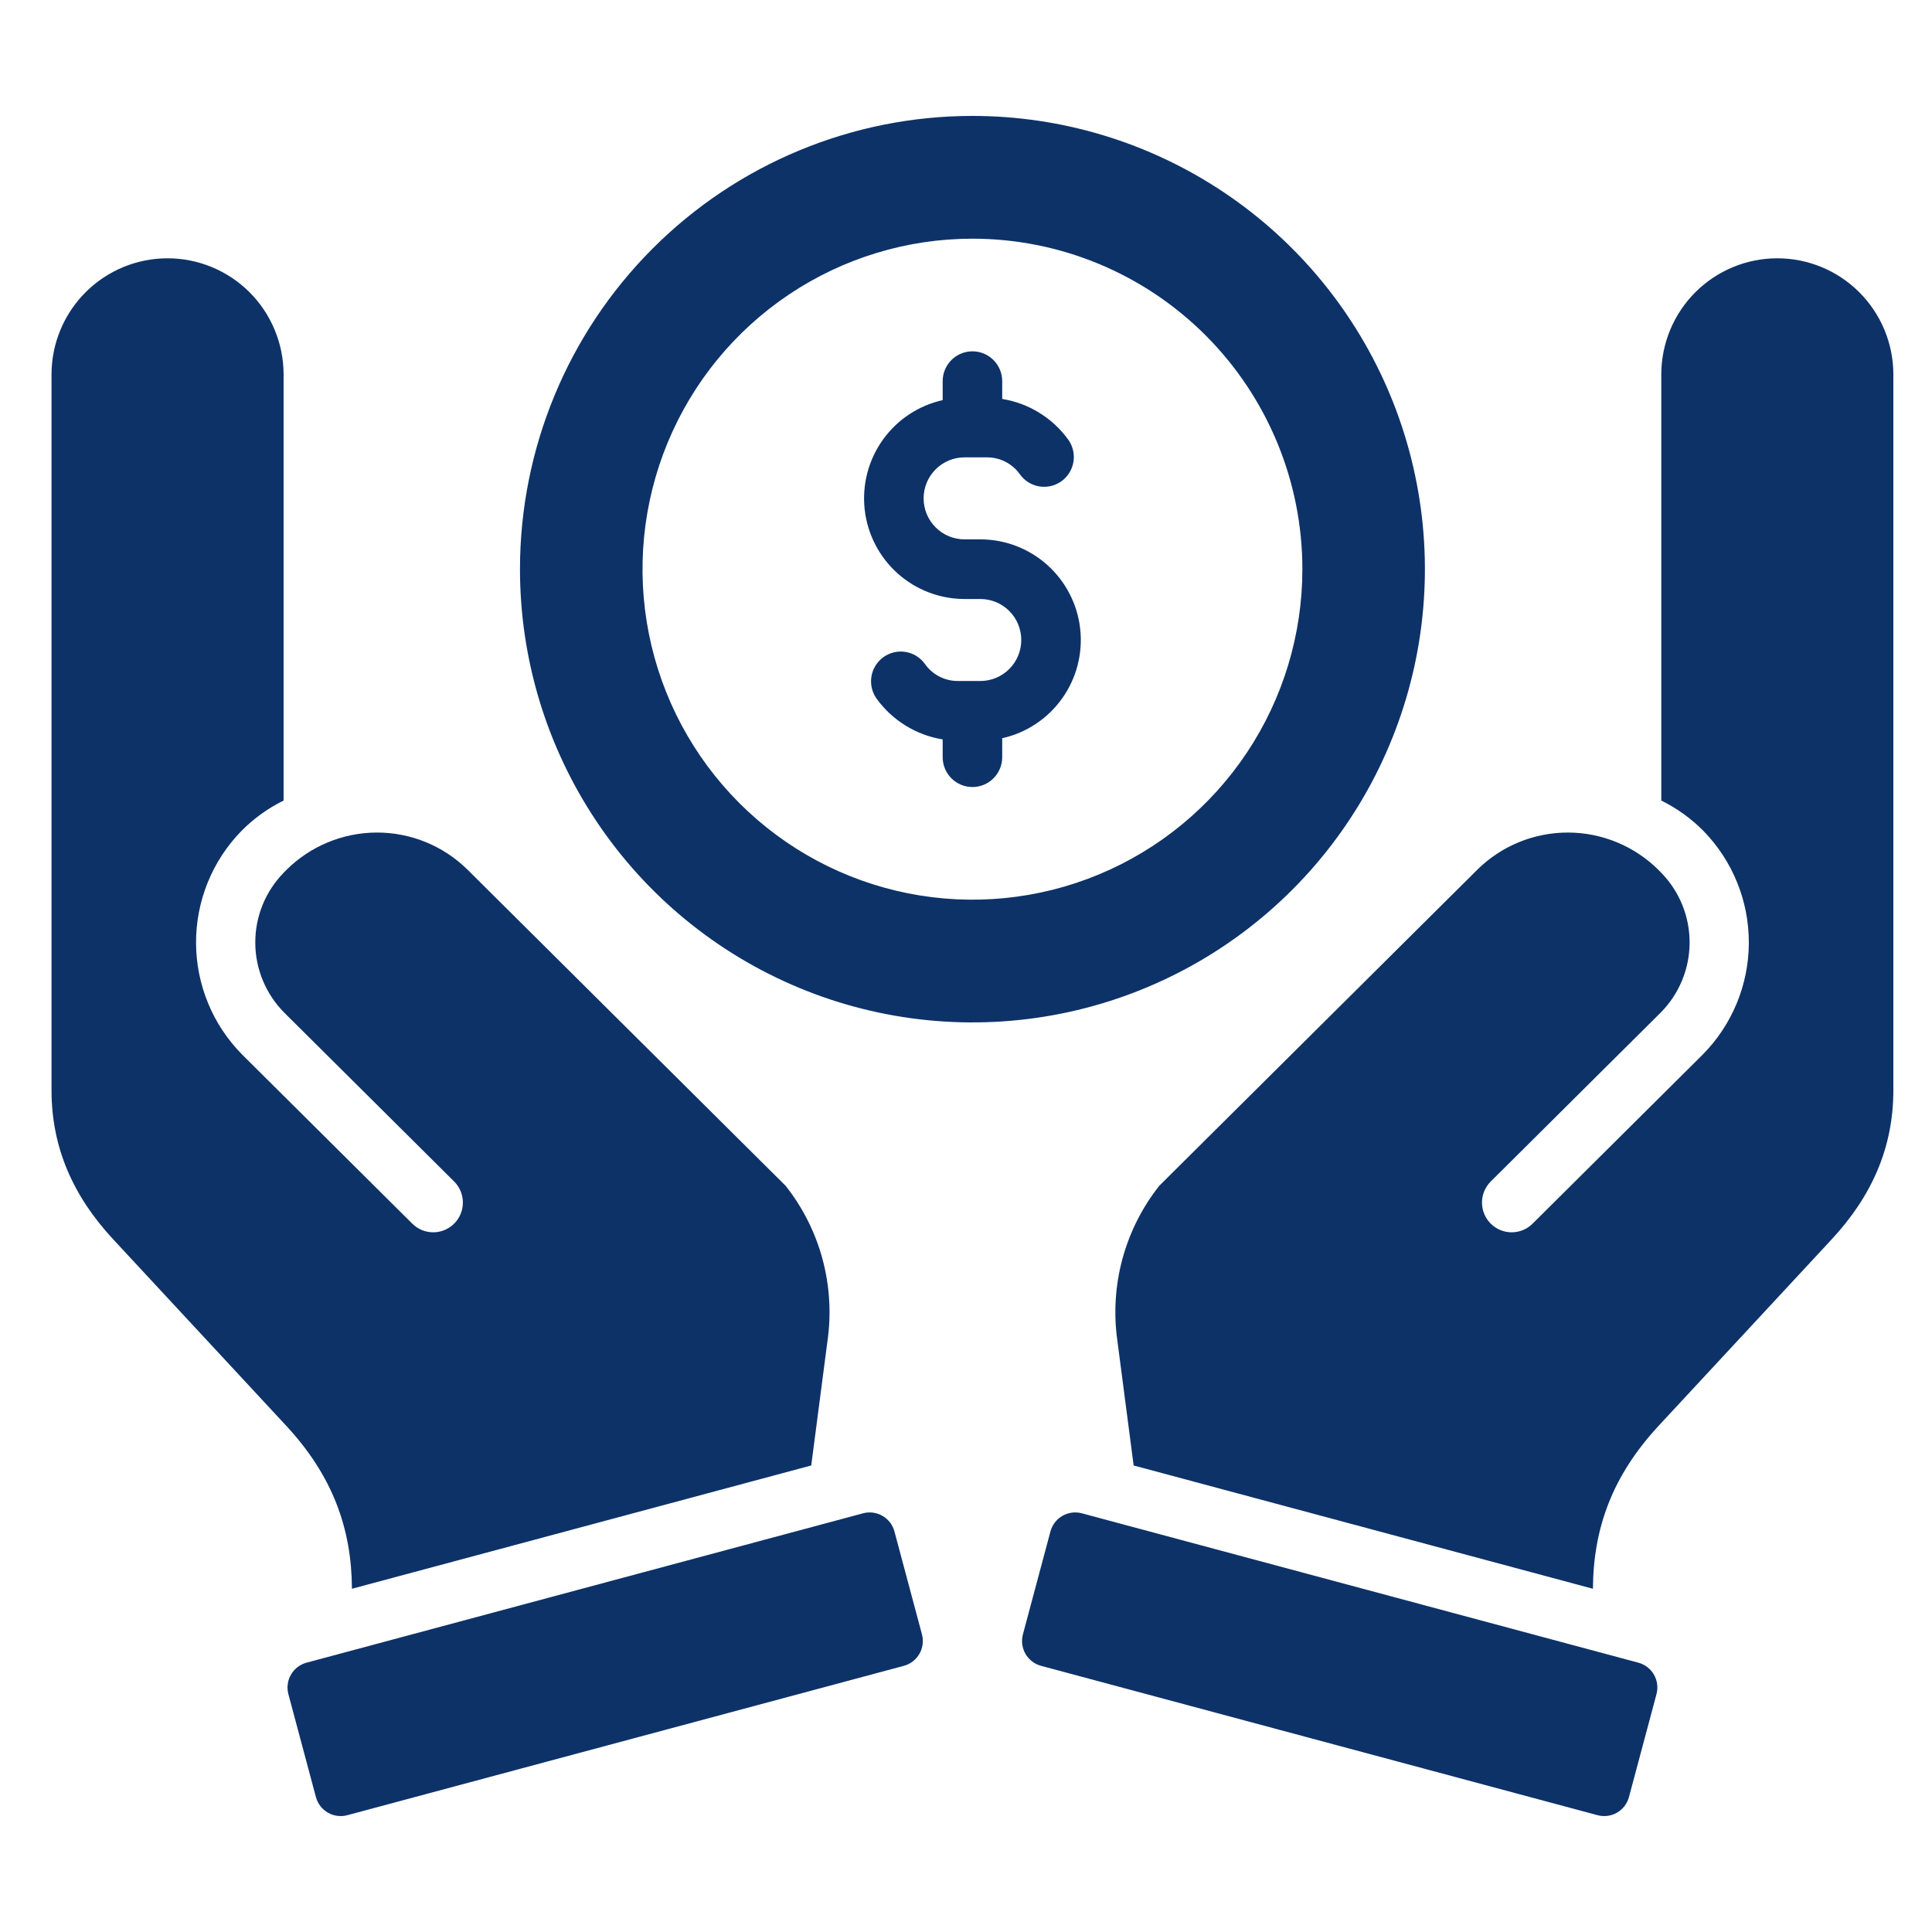 <svg width="150" height="150" viewBox="0 0 150 150" fill="none" xmlns="http://www.w3.org/2000/svg">
<path fill-rule="evenodd" clip-rule="evenodd" d="M83.988 117.491L127.208 129.092C127.715 129.23 128.148 129.563 128.411 130.019C128.674 130.475 128.746 131.017 128.611 131.526L126.471 139.528C126.333 140.037 126.001 140.47 125.545 140.733C125.09 140.996 124.549 141.068 124.041 140.933L80.82 129.333C80.313 129.195 79.881 128.861 79.618 128.405C79.355 127.949 79.283 127.408 79.417 126.898L81.558 118.897C81.695 118.388 82.028 117.955 82.483 117.692C82.939 117.429 83.48 117.356 83.988 117.491ZM67.013 117.491L23.792 129.092C23.285 129.23 22.852 129.563 22.59 130.019C22.326 130.475 22.255 131.017 22.389 131.526L24.529 139.528C24.667 140.037 25 140.47 25.455 140.733C25.911 140.996 26.451 141.068 26.96 140.933L70.18 129.333C70.687 129.195 71.12 128.861 71.383 128.405C71.645 127.949 71.718 127.408 71.583 126.898L69.443 118.897C69.305 118.388 68.972 117.955 68.517 117.692C68.062 117.429 67.521 117.356 67.013 117.491ZM75.5 9C82.448 9 89.24 11.064 95.017 14.931C100.794 18.797 105.296 24.293 107.955 30.723C110.614 37.154 111.31 44.229 109.954 51.055C108.599 57.881 105.253 64.152 100.34 69.073C95.427 73.994 89.168 77.346 82.353 78.704C75.539 80.061 68.476 79.365 62.057 76.701C55.638 74.038 50.151 69.527 46.291 63.74C42.431 57.953 40.371 51.15 40.371 44.19C40.371 34.857 44.072 25.906 50.66 19.307C57.248 12.707 66.183 9 75.5 9ZM82.934 34.127C81.708 32.44 79.867 31.307 77.811 30.974V29.592C77.811 28.978 77.568 28.389 77.134 27.955C76.701 27.521 76.113 27.277 75.5 27.277C74.887 27.277 74.299 27.521 73.866 27.955C73.433 28.389 73.189 28.978 73.189 29.592V31.066C71.314 31.485 69.659 32.582 68.542 34.147C67.424 35.712 66.923 37.635 67.133 39.548C67.344 41.461 68.251 43.228 69.682 44.512C71.112 45.796 72.966 46.506 74.887 46.506H76.114C76.957 46.506 77.765 46.841 78.361 47.438C78.957 48.035 79.291 48.845 79.291 49.689C79.291 50.533 78.957 51.343 78.361 51.94C77.765 52.537 76.957 52.873 76.114 52.873H74.386C73.88 52.877 73.381 52.758 72.931 52.526C72.481 52.294 72.095 51.956 71.804 51.541C71.445 51.045 70.904 50.712 70.299 50.615C69.695 50.518 69.077 50.666 68.581 51.026C68.086 51.386 67.753 51.928 67.656 52.533C67.56 53.139 67.708 53.758 68.067 54.254C69.292 55.941 71.133 57.075 73.189 57.408V58.79C73.189 59.404 73.433 59.993 73.866 60.427C74.299 60.861 74.887 61.105 75.5 61.105C76.113 61.105 76.701 60.861 77.134 60.427C77.568 59.993 77.811 59.404 77.811 58.79V57.316C79.686 56.897 81.341 55.8 82.458 54.235C83.576 52.67 84.077 50.747 83.867 48.834C83.657 46.922 82.749 45.154 81.319 43.87C79.888 42.586 78.035 41.876 76.114 41.876H74.887C74.044 41.876 73.236 41.541 72.64 40.944C72.044 40.347 71.709 39.537 71.709 38.693C71.709 37.848 72.044 37.039 72.64 36.442C73.236 35.845 74.044 35.509 74.887 35.509H76.615C77.12 35.505 77.62 35.624 78.069 35.856C78.519 36.088 78.906 36.426 79.196 36.841C79.374 37.086 79.598 37.295 79.857 37.454C80.115 37.613 80.402 37.719 80.701 37.767C81 37.815 81.306 37.803 81.601 37.733C81.896 37.662 82.174 37.534 82.419 37.356C82.665 37.178 82.872 36.953 83.031 36.694C83.19 36.436 83.296 36.148 83.344 35.849C83.391 35.549 83.38 35.242 83.309 34.947C83.239 34.652 83.111 34.373 82.934 34.127V34.127ZM75.5 18.531C70.434 18.531 65.481 20.036 61.269 22.855C57.056 25.675 53.773 29.682 51.834 34.371C49.896 39.06 49.388 44.219 50.377 49.197C51.365 54.174 53.805 58.746 57.387 62.335C60.969 65.924 65.534 68.368 70.503 69.358C75.472 70.348 80.622 69.84 85.303 67.898C89.983 65.956 93.984 62.667 96.799 58.447C99.613 54.227 101.116 49.266 101.116 44.191C101.116 37.386 98.417 30.859 93.613 26.047C88.809 21.234 82.294 18.531 75.5 18.531ZM60.996 92.065C62.33 93.752 63.306 95.694 63.864 97.772C64.421 99.85 64.549 102.021 64.24 104.15L62.984 113.779L27.325 123.351C27.296 118.664 25.827 114.58 22.214 110.687L8.781 96.213C5.722 92.917 4 89.152 4 84.651V29.028C4.013 26.643 4.969 24.36 6.657 22.679C8.345 20.998 10.629 20.054 13.009 20.054C15.39 20.054 17.674 20.998 19.362 22.679C21.05 24.36 22.005 26.643 22.018 29.028V62.155C20.806 62.752 19.701 63.547 18.75 64.508C16.477 66.832 15.209 69.96 15.221 73.213C15.233 76.467 16.524 79.585 18.815 81.891L32.009 95.004C32.442 95.436 33.029 95.677 33.64 95.676C34.252 95.674 34.837 95.429 35.268 94.995C35.699 94.561 35.94 93.973 35.938 93.361C35.937 92.749 35.692 92.162 35.259 91.73L22.066 78.618C20.635 77.178 19.828 75.232 19.82 73.201C19.811 71.169 20.601 69.216 22.019 67.764L22.022 67.761L22.025 67.758L22.028 67.755L22.03 67.752L22.047 67.734L22.05 67.732L22.053 67.728L22.056 67.725L22.058 67.722L22.061 67.719L22.064 67.717L22.067 67.714L22.07 67.71L22.073 67.708L22.076 67.705L22.078 67.701L22.081 67.699C22.121 67.657 22.162 67.616 22.202 67.575C24.069 65.704 26.598 64.649 29.238 64.639C31.878 64.628 34.415 65.663 36.296 67.518L60.996 92.066L60.996 92.065ZM90.004 92.065C88.671 93.752 87.695 95.694 87.137 97.772C86.579 99.85 86.451 102.021 86.76 104.15L88.016 113.779L123.675 123.351C123.704 118.664 125.174 114.58 128.786 110.687L142.22 96.213C145.279 92.917 147 89.152 147 84.651V29.028C146.987 26.643 146.031 24.36 144.343 22.679C142.655 20.998 140.371 20.054 137.991 20.054C135.61 20.054 133.326 20.998 131.638 22.679C129.95 24.36 128.995 26.643 128.982 29.028V62.155C130.194 62.752 131.299 63.547 132.25 64.508C134.523 66.832 135.791 69.96 135.779 73.213C135.767 76.467 134.476 79.585 132.185 81.891L118.991 95.004C118.558 95.436 117.971 95.677 117.36 95.676C116.748 95.674 116.163 95.429 115.732 94.995C115.301 94.561 115.06 93.973 115.061 93.361C115.063 92.749 115.308 92.162 115.741 91.73L128.935 78.618C130.365 77.178 131.173 75.232 131.181 73.201C131.19 71.169 130.4 69.216 128.981 67.764L128.978 67.761L128.976 67.758L128.973 67.755L128.97 67.752L128.953 67.734L128.95 67.732L128.947 67.728L128.944 67.725L128.942 67.722L128.939 67.719L128.936 67.717L128.933 67.714L128.93 67.71L128.927 67.708L128.924 67.705L128.922 67.701L128.919 67.699C128.879 67.657 128.839 67.616 128.798 67.575C126.931 65.704 124.402 64.649 121.762 64.639C119.122 64.628 116.585 65.663 114.704 67.518L90.004 92.065Z" fill="#0D3268"/>
</svg>
